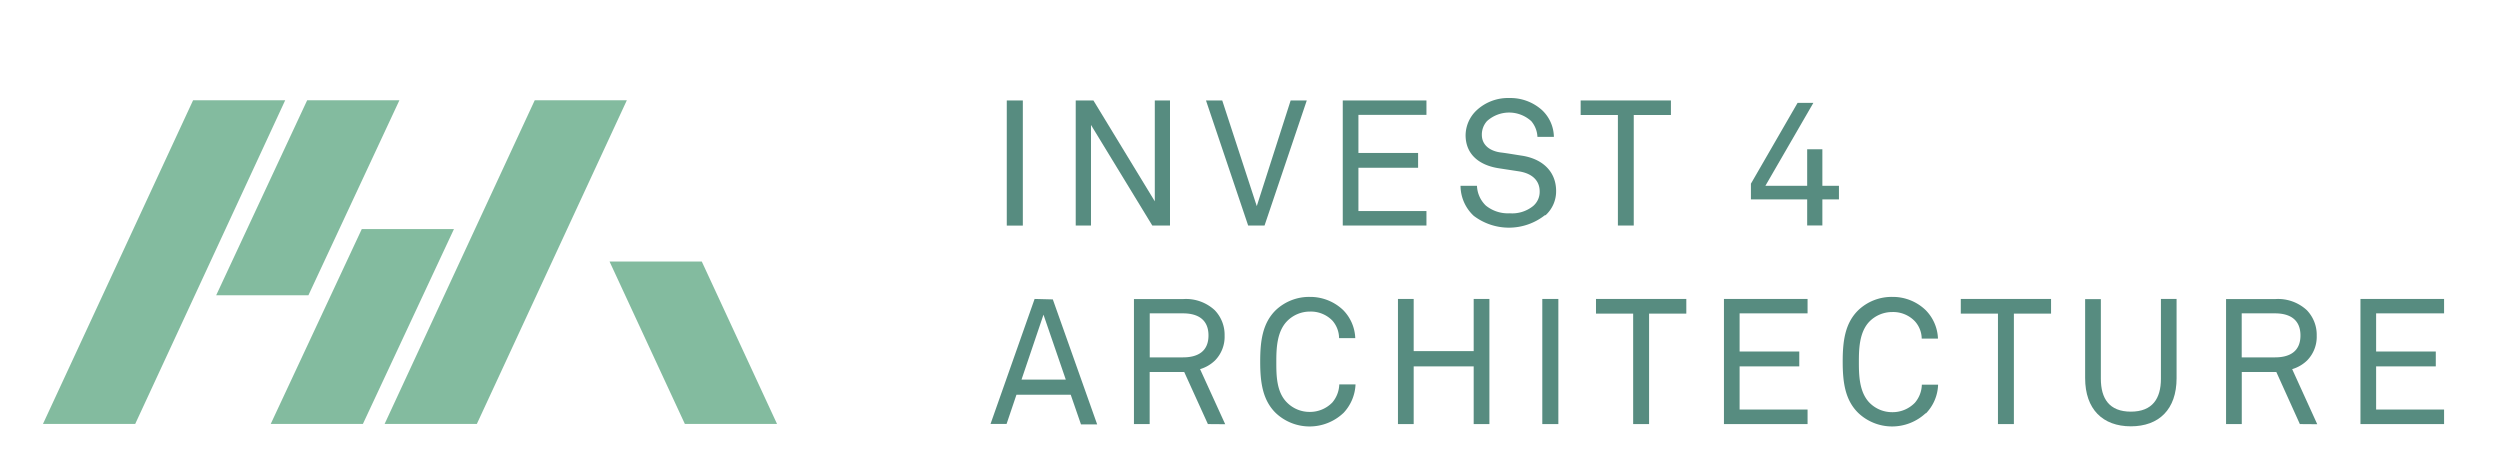 <?xml version="1.0" encoding="iso-8859-1"?><svg id="Ebene_1" data-name="Ebene 1" xmlns="http://www.w3.org/2000/svg" viewBox="0 0 380 72"><rect x="153.03" y="15.27" width="2.44" height="19.02" style="fill:#578c80"/><polygon points="175.53 15.27 175.53 30.6 166.2 15.27 163.51 15.27 163.51 34.28 165.83 34.28 165.83 18.99 175.15 34.28 177.84 34.28 177.84 15.27 175.53 15.27" style="fill:#578c80"/><polygon points="196.18 15.27 191.03 31.33 185.78 15.27 183.31 15.27 189.72 34.28 192.21 34.28 198.63 15.27 196.18 15.27" style="fill:#578c80"/><polygon points="204.1 15.27 204.1 34.28 216.82 34.28 216.82 32.08 206.48 32.08 206.48 25.5 215.55 25.5 215.55 23.25 206.48 23.25 206.48 17.46 216.82 17.46 216.82 15.27 204.1 15.27" style="fill:#578c80"/><path d="M234.81,32.72A8.84,8.84,0,0,1,224,32.8a6.28,6.28,0,0,1-2-4.56h2.5a4.4,4.4,0,0,0,1.34,3,5.32,5.32,0,0,0,3.65,1.18,5.05,5.05,0,0,0,3.54-1.1,2.82,2.82,0,0,0,1-2.23c0-1.48-.95-2.71-3.19-3.05l-3-.46c-2.85-.43-5.07-2-5.07-5.05a5.28,5.28,0,0,1,1.66-3.75,7,7,0,0,1,5-1.88,7.18,7.18,0,0,1,4.94,1.82,5.69,5.69,0,0,1,1.82,4.08h-2.5a3.94,3.94,0,0,0-.94-2.39,5,5,0,0,0-6.73,0,3.06,3.06,0,0,0-.78,2.07c0,1.71,1.42,2.5,2.84,2.69,1.07.13,2.12.32,3.17.48,3.17.46,5.28,2.39,5.28,5.39a4.9,4.9,0,0,1-1.6,3.67" style="fill:#578c80"/><polygon points="240.26 15.27 240.26 17.48 245.92 17.48 245.92 34.28 248.33 34.28 248.33 17.48 253.98 17.48 253.98 15.27 240.26 15.27" style="fill:#578c80"/><polygon points="277 30.31 277 34.27 274.69 34.27 274.69 30.31 266.14 30.31 266.14 27.92 273.23 15.64 275.63 15.64 268.34 28.24 274.69 28.24 274.69 22.69 277 22.69 277 28.24 279.52 28.24 279.52 30.31 277 30.31" style="fill:#578c80"/><path d="M158.61,47.83,162,57.7h-6.73Zm-1.35-2.39-6.7,19H153L154.5,60h8.25l1.56,4.51h2.46l-6.74-19Z" style="fill:#578c80"/><path d="M179.82,47.63h-5.06v6.69h5.06c2.25,0,3.87-.91,3.87-3.33s-1.62-3.36-3.87-3.36m3.78,16.83L180,56.54h-5.25v7.92h-2.39v-19h7.45a6.43,6.43,0,0,1,4.83,1.69,5.39,5.39,0,0,1,1.5,3.87,5.14,5.14,0,0,1-1.45,3.76,5.51,5.51,0,0,1-2.28,1.33l3.82,8.37Z" style="fill:#578c80"/><path d="M204.18,62.79a7.48,7.48,0,0,1-10.25,0c-2.06-2-2.38-4.8-2.38-7.83s.32-5.83,2.38-7.83a7.38,7.38,0,0,1,5.16-2,7.24,7.24,0,0,1,5.07,2A6.41,6.41,0,0,1,206,51.4h-2.46a4.1,4.1,0,0,0-1-2.65,4.56,4.56,0,0,0-3.43-1.39,4.85,4.85,0,0,0-3.46,1.44C194.07,50.41,194,53,194,55s0,4.56,1.61,6.17a4.81,4.81,0,0,0,3.46,1.44,4.73,4.73,0,0,0,3.45-1.44,4.45,4.45,0,0,0,1.05-2.74h2.47a6.73,6.73,0,0,1-1.88,4.39" style="fill:#578c80"/><polygon points="224 45.44 224 53.37 214.88 53.37 214.88 45.44 212.49 45.44 212.49 64.46 214.88 64.46 214.88 55.69 224 55.69 224 64.46 226.39 64.46 226.39 45.44 224 45.44" style="fill:#578c80"/><rect x="234.43" y="45.44" width="2.44" height="19.02" style="fill:#578c80"/><polygon points="242.59 45.44 242.59 47.67 248.24 47.67 248.24 64.46 250.66 64.46 250.66 47.67 256.32 47.67 256.32 45.44 242.59 45.44" style="fill:#578c80"/><polygon points="262.04 45.44 262.04 64.46 274.75 64.46 274.75 62.25 264.42 62.25 264.42 55.69 273.49 55.69 273.49 53.43 264.42 53.43 264.42 47.63 274.75 47.63 274.75 45.44 262.04 45.44" style="fill:#578c80"/><path d="M292.72,62.79a7.47,7.47,0,0,1-10.24,0c-2.07-2-2.39-4.8-2.39-7.83s.32-5.83,2.39-7.83a7.34,7.34,0,0,1,5.15-2,7.18,7.18,0,0,1,5.06,2,6.46,6.46,0,0,1,1.88,4.34H292.1a4,4,0,0,0-1.05-2.65,4.56,4.56,0,0,0-3.43-1.39,4.85,4.85,0,0,0-3.46,1.44c-1.56,1.61-1.61,4.19-1.61,6.17s.05,4.56,1.61,6.17a4.81,4.81,0,0,0,3.46,1.44,4.71,4.71,0,0,0,3.45-1.44,4.39,4.39,0,0,0,1.05-2.74h2.47a6.57,6.57,0,0,1-1.87,4.39" style="fill:#578c80"/><polygon points="298.04 45.44 298.04 47.67 303.69 47.67 303.69 64.46 306.11 64.46 306.11 47.67 311.76 47.67 311.76 45.44 298.04 45.44" style="fill:#578c80"/><path d="M323.89,64.8c-4.26,0-6.95-2.58-6.95-7.33v-12h2.39v12.1c0,3,1.27,5,4.56,5s4.57-2,4.57-5V45.44h2.38V57.49c0,4.74-2.68,7.31-6.95,7.31" style="fill:#578c80"/><path d="M345.8,47.63h-5.06v6.69h5.06c2.25,0,3.87-.91,3.87-3.33s-1.62-3.36-3.87-3.36m3.78,16.83L346,56.54h-5.25v7.92h-2.39v-19h7.45a6.43,6.43,0,0,1,4.83,1.69,5.39,5.39,0,0,1,1.5,3.87,5.14,5.14,0,0,1-1.45,3.76,5.51,5.51,0,0,1-2.28,1.33l3.81,8.37Z" style="fill:#578c80"/><polygon points="358.79 45.44 358.79 64.46 371.5 64.46 371.5 62.25 361.17 62.25 361.17 55.69 370.24 55.69 370.24 53.43 361.17 53.43 361.17 47.63 371.5 47.63 371.5 45.44 358.79 45.44" style="fill:#578c80"/><polygon points="29.35 15.24 6.53 64.44 20.55 64.44 43.35 15.24 29.35 15.24" style="fill:#83bb9f"/><polygon points="81.28 15.24 58.46 64.44 72.48 64.44 95.28 15.24 81.28 15.24" style="fill:#83bb9f"/><polygon points="92.65 39.75 104.1 64.44 118.11 64.44 106.67 39.75 92.65 39.75" style="fill:#83bb9f"/><polygon points="54.99 34.82 41.15 64.44 55.16 64.44 69 34.82 54.99 34.82" style="fill:#83bb9f"/><polygon points="46.69 15.24 32.86 44.88 46.88 44.88 60.71 15.24 46.69 15.24" style="fill:#83bb9f"/></svg>
